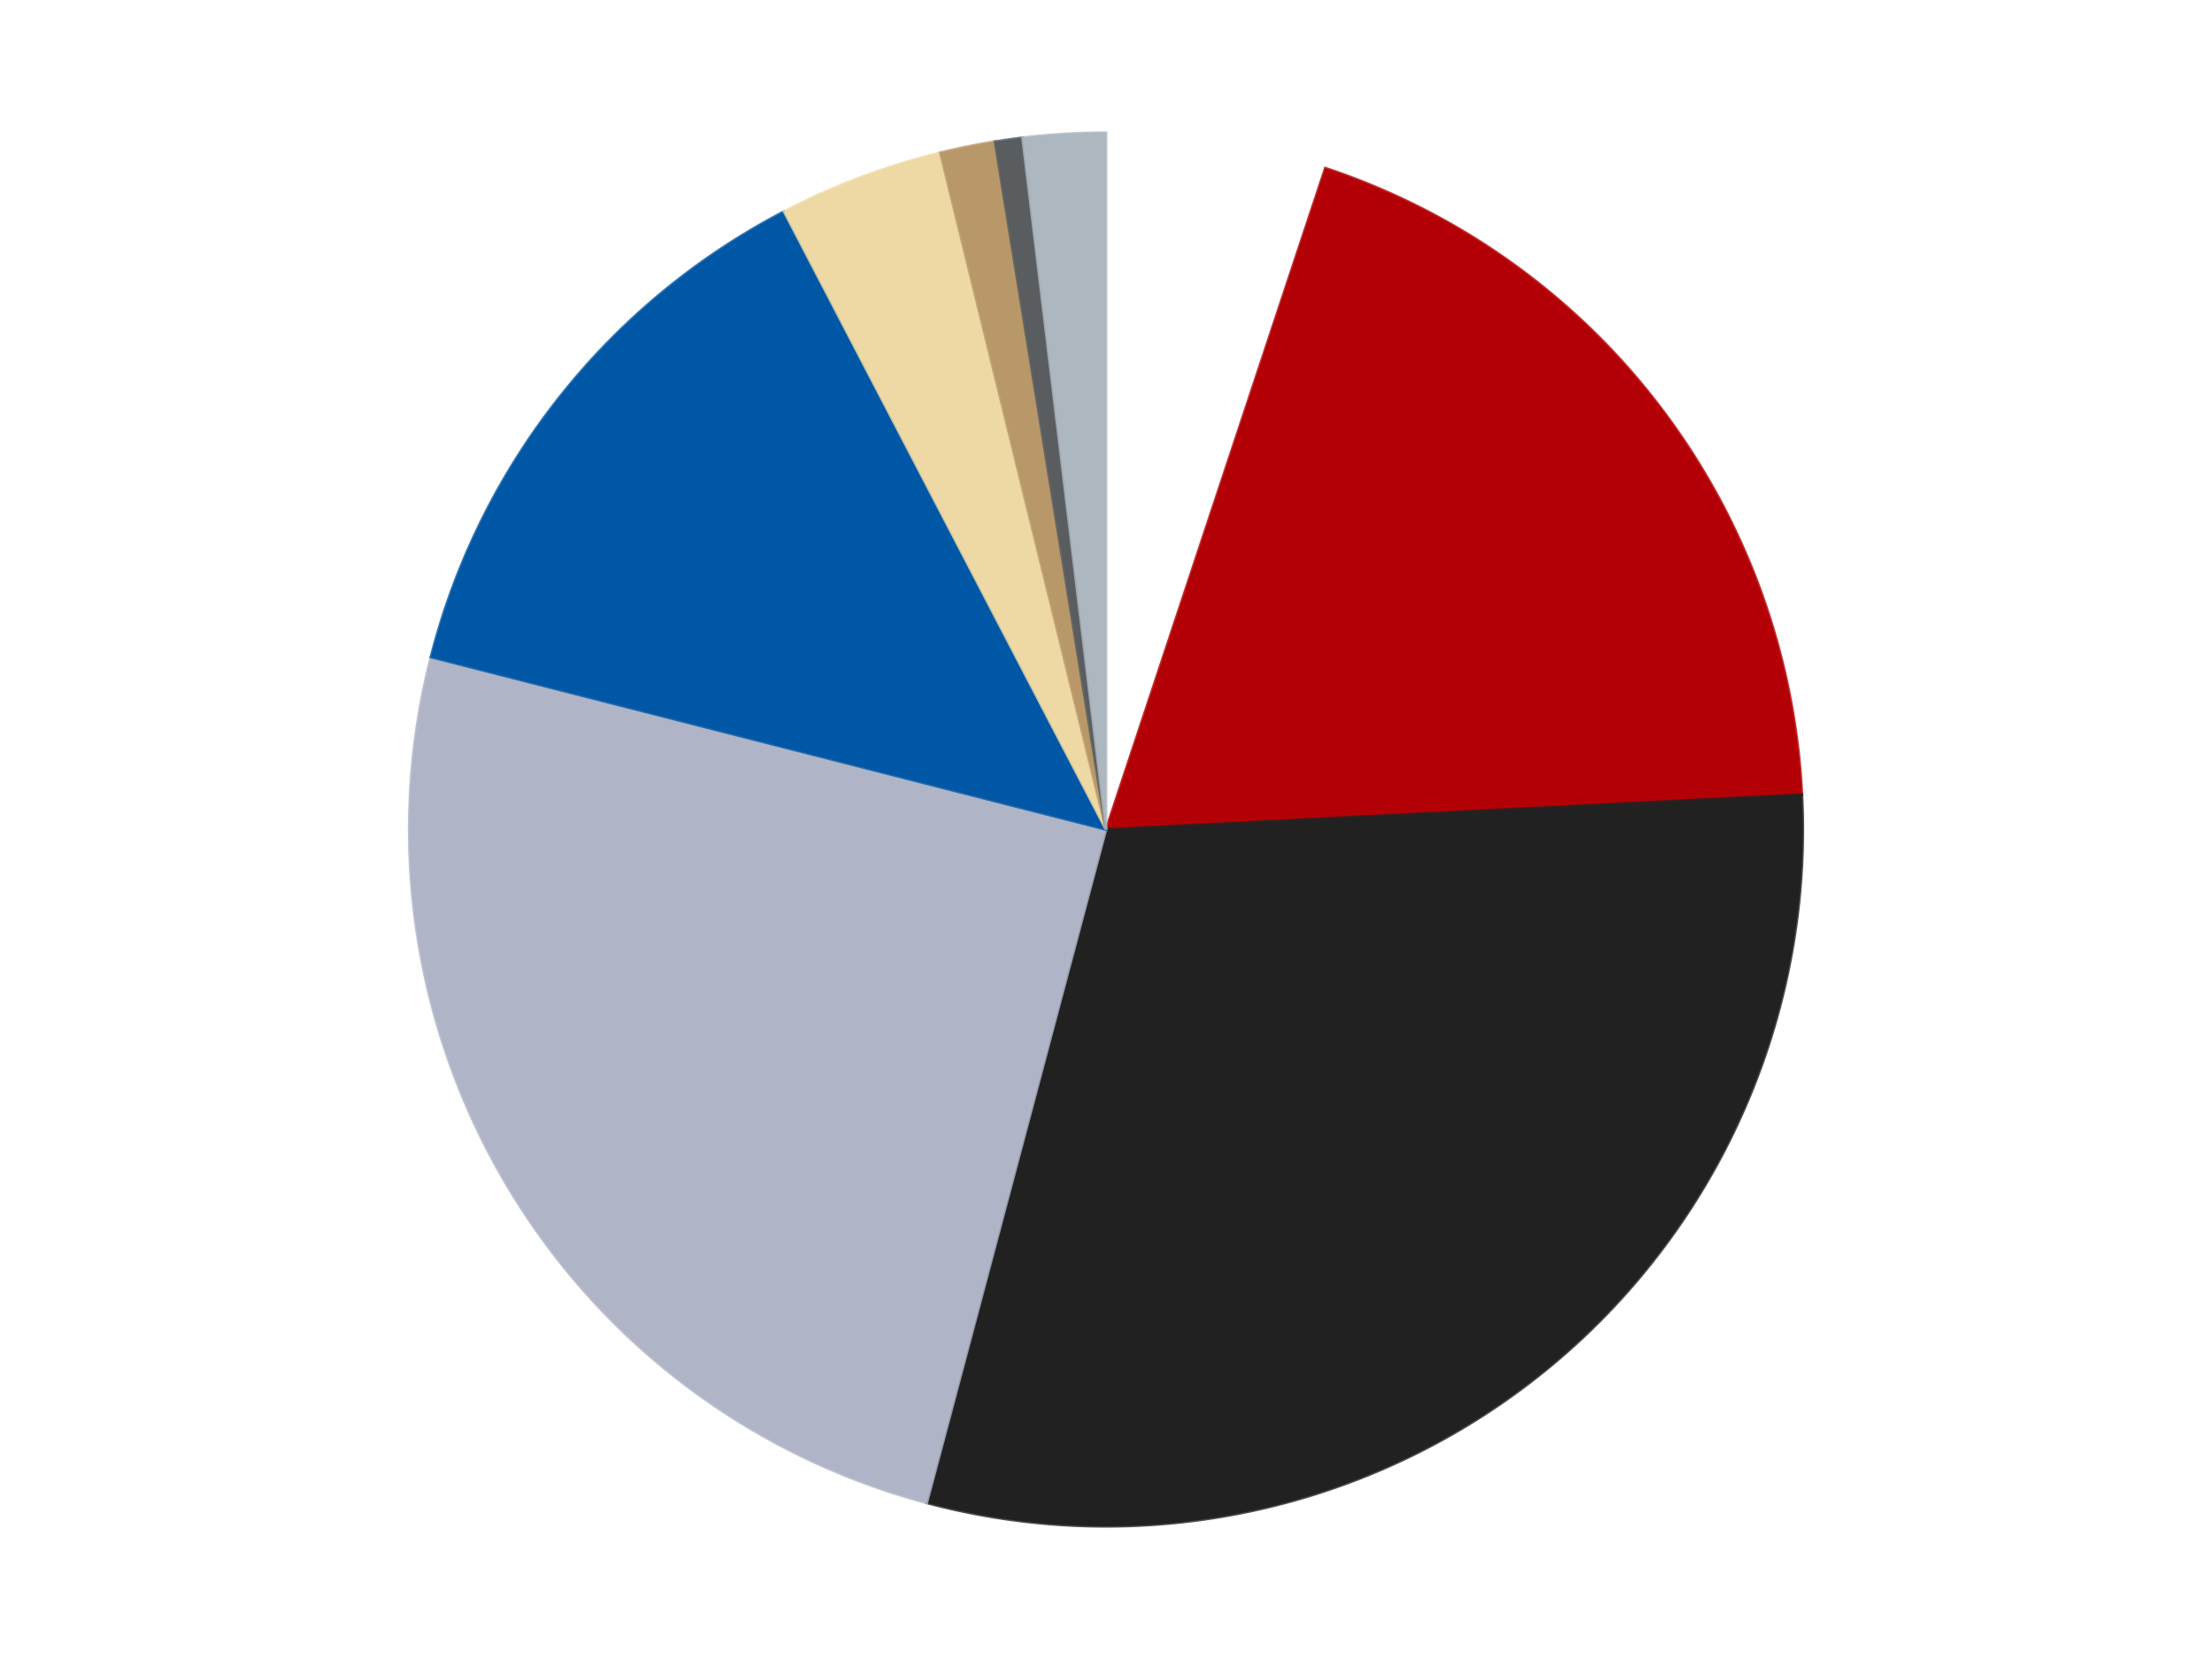 <?xml version='1.0' encoding='utf-8'?>
<svg xmlns="http://www.w3.org/2000/svg" xmlns:xlink="http://www.w3.org/1999/xlink" id="chart-becff727-07d7-40a0-8a08-24816ed0018a" class="pygal-chart" viewBox="0 0 800 600"><!--Generated with pygal 3.0.4 (lxml) ©Kozea 2012-2016 on 2024-07-04--><!--http://pygal.org--><!--http://github.com/Kozea/pygal--><defs><style type="text/css">#chart-becff727-07d7-40a0-8a08-24816ed0018a{-webkit-user-select:none;-webkit-font-smoothing:antialiased;font-family:Consolas,"Liberation Mono",Menlo,Courier,monospace}#chart-becff727-07d7-40a0-8a08-24816ed0018a .title{font-family:Consolas,"Liberation Mono",Menlo,Courier,monospace;font-size:16px}#chart-becff727-07d7-40a0-8a08-24816ed0018a .legends .legend text{font-family:Consolas,"Liberation Mono",Menlo,Courier,monospace;font-size:14px}#chart-becff727-07d7-40a0-8a08-24816ed0018a .axis text{font-family:Consolas,"Liberation Mono",Menlo,Courier,monospace;font-size:10px}#chart-becff727-07d7-40a0-8a08-24816ed0018a .axis text.major{font-family:Consolas,"Liberation Mono",Menlo,Courier,monospace;font-size:10px}#chart-becff727-07d7-40a0-8a08-24816ed0018a .text-overlay text.value{font-family:Consolas,"Liberation Mono",Menlo,Courier,monospace;font-size:16px}#chart-becff727-07d7-40a0-8a08-24816ed0018a .text-overlay text.label{font-family:Consolas,"Liberation Mono",Menlo,Courier,monospace;font-size:10px}#chart-becff727-07d7-40a0-8a08-24816ed0018a .tooltip{font-family:Consolas,"Liberation Mono",Menlo,Courier,monospace;font-size:14px}#chart-becff727-07d7-40a0-8a08-24816ed0018a text.no_data{font-family:Consolas,"Liberation Mono",Menlo,Courier,monospace;font-size:64px}
#chart-becff727-07d7-40a0-8a08-24816ed0018a{background-color:transparent}#chart-becff727-07d7-40a0-8a08-24816ed0018a path,#chart-becff727-07d7-40a0-8a08-24816ed0018a line,#chart-becff727-07d7-40a0-8a08-24816ed0018a rect,#chart-becff727-07d7-40a0-8a08-24816ed0018a circle{-webkit-transition:150ms;-moz-transition:150ms;transition:150ms}#chart-becff727-07d7-40a0-8a08-24816ed0018a .graph &gt; .background{fill:transparent}#chart-becff727-07d7-40a0-8a08-24816ed0018a .plot &gt; .background{fill:transparent}#chart-becff727-07d7-40a0-8a08-24816ed0018a .graph{fill:rgba(0,0,0,.87)}#chart-becff727-07d7-40a0-8a08-24816ed0018a text.no_data{fill:rgba(0,0,0,1)}#chart-becff727-07d7-40a0-8a08-24816ed0018a .title{fill:rgba(0,0,0,1)}#chart-becff727-07d7-40a0-8a08-24816ed0018a .legends .legend text{fill:rgba(0,0,0,.87)}#chart-becff727-07d7-40a0-8a08-24816ed0018a .legends .legend:hover text{fill:rgba(0,0,0,1)}#chart-becff727-07d7-40a0-8a08-24816ed0018a .axis .line{stroke:rgba(0,0,0,1)}#chart-becff727-07d7-40a0-8a08-24816ed0018a .axis .guide.line{stroke:rgba(0,0,0,.54)}#chart-becff727-07d7-40a0-8a08-24816ed0018a .axis .major.line{stroke:rgba(0,0,0,.87)}#chart-becff727-07d7-40a0-8a08-24816ed0018a .axis text.major{fill:rgba(0,0,0,1)}#chart-becff727-07d7-40a0-8a08-24816ed0018a .axis.y .guides:hover .guide.line,#chart-becff727-07d7-40a0-8a08-24816ed0018a .line-graph .axis.x .guides:hover .guide.line,#chart-becff727-07d7-40a0-8a08-24816ed0018a .stackedline-graph .axis.x .guides:hover .guide.line,#chart-becff727-07d7-40a0-8a08-24816ed0018a .xy-graph .axis.x .guides:hover .guide.line{stroke:rgba(0,0,0,1)}#chart-becff727-07d7-40a0-8a08-24816ed0018a .axis .guides:hover text{fill:rgba(0,0,0,1)}#chart-becff727-07d7-40a0-8a08-24816ed0018a .reactive{fill-opacity:1.0;stroke-opacity:.8;stroke-width:1}#chart-becff727-07d7-40a0-8a08-24816ed0018a .ci{stroke:rgba(0,0,0,.87)}#chart-becff727-07d7-40a0-8a08-24816ed0018a .reactive.active,#chart-becff727-07d7-40a0-8a08-24816ed0018a .active .reactive{fill-opacity:0.6;stroke-opacity:.9;stroke-width:4}#chart-becff727-07d7-40a0-8a08-24816ed0018a .ci .reactive.active{stroke-width:1.5}#chart-becff727-07d7-40a0-8a08-24816ed0018a .series text{fill:rgba(0,0,0,1)}#chart-becff727-07d7-40a0-8a08-24816ed0018a .tooltip rect{fill:transparent;stroke:rgba(0,0,0,1);-webkit-transition:opacity 150ms;-moz-transition:opacity 150ms;transition:opacity 150ms}#chart-becff727-07d7-40a0-8a08-24816ed0018a .tooltip .label{fill:rgba(0,0,0,.87)}#chart-becff727-07d7-40a0-8a08-24816ed0018a .tooltip .label{fill:rgba(0,0,0,.87)}#chart-becff727-07d7-40a0-8a08-24816ed0018a .tooltip .legend{font-size:.8em;fill:rgba(0,0,0,.54)}#chart-becff727-07d7-40a0-8a08-24816ed0018a .tooltip .x_label{font-size:.6em;fill:rgba(0,0,0,1)}#chart-becff727-07d7-40a0-8a08-24816ed0018a .tooltip .xlink{font-size:.5em;text-decoration:underline}#chart-becff727-07d7-40a0-8a08-24816ed0018a .tooltip .value{font-size:1.5em}#chart-becff727-07d7-40a0-8a08-24816ed0018a .bound{font-size:.5em}#chart-becff727-07d7-40a0-8a08-24816ed0018a .max-value{font-size:.75em;fill:rgba(0,0,0,.54)}#chart-becff727-07d7-40a0-8a08-24816ed0018a .map-element{fill:transparent;stroke:rgba(0,0,0,.54) !important}#chart-becff727-07d7-40a0-8a08-24816ed0018a .map-element .reactive{fill-opacity:inherit;stroke-opacity:inherit}#chart-becff727-07d7-40a0-8a08-24816ed0018a .color-0,#chart-becff727-07d7-40a0-8a08-24816ed0018a .color-0 a:visited{stroke:#F44336;fill:#F44336}#chart-becff727-07d7-40a0-8a08-24816ed0018a .color-1,#chart-becff727-07d7-40a0-8a08-24816ed0018a .color-1 a:visited{stroke:#3F51B5;fill:#3F51B5}#chart-becff727-07d7-40a0-8a08-24816ed0018a .color-2,#chart-becff727-07d7-40a0-8a08-24816ed0018a .color-2 a:visited{stroke:#009688;fill:#009688}#chart-becff727-07d7-40a0-8a08-24816ed0018a .color-3,#chart-becff727-07d7-40a0-8a08-24816ed0018a .color-3 a:visited{stroke:#FFC107;fill:#FFC107}#chart-becff727-07d7-40a0-8a08-24816ed0018a .color-4,#chart-becff727-07d7-40a0-8a08-24816ed0018a .color-4 a:visited{stroke:#FF5722;fill:#FF5722}#chart-becff727-07d7-40a0-8a08-24816ed0018a .color-5,#chart-becff727-07d7-40a0-8a08-24816ed0018a .color-5 a:visited{stroke:#9C27B0;fill:#9C27B0}#chart-becff727-07d7-40a0-8a08-24816ed0018a .color-6,#chart-becff727-07d7-40a0-8a08-24816ed0018a .color-6 a:visited{stroke:#03A9F4;fill:#03A9F4}#chart-becff727-07d7-40a0-8a08-24816ed0018a .color-7,#chart-becff727-07d7-40a0-8a08-24816ed0018a .color-7 a:visited{stroke:#8BC34A;fill:#8BC34A}#chart-becff727-07d7-40a0-8a08-24816ed0018a .color-8,#chart-becff727-07d7-40a0-8a08-24816ed0018a .color-8 a:visited{stroke:#FF9800;fill:#FF9800}#chart-becff727-07d7-40a0-8a08-24816ed0018a .text-overlay .color-0 text{fill:black}#chart-becff727-07d7-40a0-8a08-24816ed0018a .text-overlay .color-1 text{fill:black}#chart-becff727-07d7-40a0-8a08-24816ed0018a .text-overlay .color-2 text{fill:black}#chart-becff727-07d7-40a0-8a08-24816ed0018a .text-overlay .color-3 text{fill:black}#chart-becff727-07d7-40a0-8a08-24816ed0018a .text-overlay .color-4 text{fill:black}#chart-becff727-07d7-40a0-8a08-24816ed0018a .text-overlay .color-5 text{fill:black}#chart-becff727-07d7-40a0-8a08-24816ed0018a .text-overlay .color-6 text{fill:black}#chart-becff727-07d7-40a0-8a08-24816ed0018a .text-overlay .color-7 text{fill:black}#chart-becff727-07d7-40a0-8a08-24816ed0018a .text-overlay .color-8 text{fill:black}
#chart-becff727-07d7-40a0-8a08-24816ed0018a text.no_data{text-anchor:middle}#chart-becff727-07d7-40a0-8a08-24816ed0018a .guide.line{fill:none}#chart-becff727-07d7-40a0-8a08-24816ed0018a .centered{text-anchor:middle}#chart-becff727-07d7-40a0-8a08-24816ed0018a .title{text-anchor:middle}#chart-becff727-07d7-40a0-8a08-24816ed0018a .legends .legend text{fill-opacity:1}#chart-becff727-07d7-40a0-8a08-24816ed0018a .axis.x text{text-anchor:middle}#chart-becff727-07d7-40a0-8a08-24816ed0018a .axis.x:not(.web) text[transform]{text-anchor:start}#chart-becff727-07d7-40a0-8a08-24816ed0018a .axis.x:not(.web) text[transform].backwards{text-anchor:end}#chart-becff727-07d7-40a0-8a08-24816ed0018a .axis.y text{text-anchor:end}#chart-becff727-07d7-40a0-8a08-24816ed0018a .axis.y text[transform].backwards{text-anchor:start}#chart-becff727-07d7-40a0-8a08-24816ed0018a .axis.y2 text{text-anchor:start}#chart-becff727-07d7-40a0-8a08-24816ed0018a .axis.y2 text[transform].backwards{text-anchor:end}#chart-becff727-07d7-40a0-8a08-24816ed0018a .axis .guide.line{stroke-dasharray:4,4;stroke:black}#chart-becff727-07d7-40a0-8a08-24816ed0018a .axis .major.guide.line{stroke-dasharray:6,6;stroke:black}#chart-becff727-07d7-40a0-8a08-24816ed0018a .horizontal .axis.y .guide.line,#chart-becff727-07d7-40a0-8a08-24816ed0018a .horizontal .axis.y2 .guide.line,#chart-becff727-07d7-40a0-8a08-24816ed0018a .vertical .axis.x .guide.line{opacity:0}#chart-becff727-07d7-40a0-8a08-24816ed0018a .horizontal .axis.always_show .guide.line,#chart-becff727-07d7-40a0-8a08-24816ed0018a .vertical .axis.always_show .guide.line{opacity:1 !important}#chart-becff727-07d7-40a0-8a08-24816ed0018a .axis.y .guides:hover .guide.line,#chart-becff727-07d7-40a0-8a08-24816ed0018a .axis.y2 .guides:hover .guide.line,#chart-becff727-07d7-40a0-8a08-24816ed0018a .axis.x .guides:hover .guide.line{opacity:1}#chart-becff727-07d7-40a0-8a08-24816ed0018a .axis .guides:hover text{opacity:1}#chart-becff727-07d7-40a0-8a08-24816ed0018a .nofill{fill:none}#chart-becff727-07d7-40a0-8a08-24816ed0018a .subtle-fill{fill-opacity:.2}#chart-becff727-07d7-40a0-8a08-24816ed0018a .dot{stroke-width:1px;fill-opacity:1;stroke-opacity:1}#chart-becff727-07d7-40a0-8a08-24816ed0018a .dot.active{stroke-width:5px}#chart-becff727-07d7-40a0-8a08-24816ed0018a .dot.negative{fill:transparent}#chart-becff727-07d7-40a0-8a08-24816ed0018a text,#chart-becff727-07d7-40a0-8a08-24816ed0018a tspan{stroke:none !important}#chart-becff727-07d7-40a0-8a08-24816ed0018a .series text.active{opacity:1}#chart-becff727-07d7-40a0-8a08-24816ed0018a .tooltip rect{fill-opacity:.95;stroke-width:.5}#chart-becff727-07d7-40a0-8a08-24816ed0018a .tooltip text{fill-opacity:1}#chart-becff727-07d7-40a0-8a08-24816ed0018a .showable{visibility:hidden}#chart-becff727-07d7-40a0-8a08-24816ed0018a .showable.shown{visibility:visible}#chart-becff727-07d7-40a0-8a08-24816ed0018a .gauge-background{fill:rgba(229,229,229,1);stroke:none}#chart-becff727-07d7-40a0-8a08-24816ed0018a .bg-lines{stroke:transparent;stroke-width:2px}</style><script type="text/javascript">window.pygal = window.pygal || {};window.pygal.config = window.pygal.config || {};window.pygal.config['becff727-07d7-40a0-8a08-24816ed0018a'] = {"allow_interruptions": false, "box_mode": "extremes", "classes": ["pygal-chart"], "css": ["file://style.css", "file://graph.css"], "defs": [], "disable_xml_declaration": false, "dots_size": 2.5, "dynamic_print_values": false, "explicit_size": false, "fill": false, "force_uri_protocol": "https", "formatter": null, "half_pie": false, "height": 600, "include_x_axis": false, "inner_radius": 0, "interpolate": null, "interpolation_parameters": {}, "interpolation_precision": 250, "inverse_y_axis": false, "js": ["//kozea.github.io/pygal.js/2.0.x/pygal-tooltips.min.js"], "legend_at_bottom": false, "legend_at_bottom_columns": null, "legend_box_size": 12, "logarithmic": false, "margin": 20, "margin_bottom": null, "margin_left": null, "margin_right": null, "margin_top": null, "max_scale": 16, "min_scale": 4, "missing_value_fill_truncation": "x", "no_data_text": "No data", "no_prefix": false, "order_min": null, "pretty_print": false, "print_labels": false, "print_values": false, "print_values_position": "center", "print_zeroes": true, "range": null, "rounded_bars": null, "secondary_range": null, "show_dots": true, "show_legend": false, "show_minor_x_labels": true, "show_minor_y_labels": true, "show_only_major_dots": false, "show_x_guides": false, "show_x_labels": true, "show_y_guides": true, "show_y_labels": true, "spacing": 10, "stack_from_top": false, "strict": false, "stroke": true, "stroke_style": null, "style": {"background": "transparent", "ci_colors": [], "colors": ["#F44336", "#3F51B5", "#009688", "#FFC107", "#FF5722", "#9C27B0", "#03A9F4", "#8BC34A", "#FF9800", "#E91E63", "#2196F3", "#4CAF50", "#FFEB3B", "#673AB7", "#00BCD4", "#CDDC39", "#9E9E9E", "#607D8B"], "dot_opacity": "1", "font_family": "Consolas, \"Liberation Mono\", Menlo, Courier, monospace", "foreground": "rgba(0, 0, 0, .87)", "foreground_strong": "rgba(0, 0, 0, 1)", "foreground_subtle": "rgba(0, 0, 0, .54)", "guide_stroke_color": "black", "guide_stroke_dasharray": "4,4", "label_font_family": "Consolas, \"Liberation Mono\", Menlo, Courier, monospace", "label_font_size": 10, "legend_font_family": "Consolas, \"Liberation Mono\", Menlo, Courier, monospace", "legend_font_size": 14, "major_guide_stroke_color": "black", "major_guide_stroke_dasharray": "6,6", "major_label_font_family": "Consolas, \"Liberation Mono\", Menlo, Courier, monospace", "major_label_font_size": 10, "no_data_font_family": "Consolas, \"Liberation Mono\", Menlo, Courier, monospace", "no_data_font_size": 64, "opacity": "1.0", "opacity_hover": "0.6", "plot_background": "transparent", "stroke_opacity": ".8", "stroke_opacity_hover": ".9", "stroke_width": "1", "stroke_width_hover": "4", "title_font_family": "Consolas, \"Liberation Mono\", Menlo, Courier, monospace", "title_font_size": 16, "tooltip_font_family": "Consolas, \"Liberation Mono\", Menlo, Courier, monospace", "tooltip_font_size": 14, "transition": "150ms", "value_background": "rgba(229, 229, 229, 1)", "value_colors": [], "value_font_family": "Consolas, \"Liberation Mono\", Menlo, Courier, monospace", "value_font_size": 16, "value_label_font_family": "Consolas, \"Liberation Mono\", Menlo, Courier, monospace", "value_label_font_size": 10}, "title": null, "tooltip_border_radius": 0, "tooltip_fancy_mode": true, "truncate_label": null, "truncate_legend": null, "width": 800, "x_label_rotation": 0, "x_labels": null, "x_labels_major": null, "x_labels_major_count": null, "x_labels_major_every": null, "x_title": null, "xrange": null, "y_label_rotation": 0, "y_labels": null, "y_labels_major": null, "y_labels_major_count": null, "y_labels_major_every": null, "y_title": null, "zero": 0, "legends": ["White", "Red", "Black", "Light Bluish Gray", "Blue", "Tan", "Dark Tan", "Dark Bluish Gray", "Pearl Light Gray"]}</script><script type="text/javascript" xlink:href="https://kozea.github.io/pygal.js/2.0.x/pygal-tooltips.min.js"/></defs><title>Pygal</title><g class="graph pie-graph vertical"><rect x="0" y="0" width="800" height="600" class="background"/><g transform="translate(20, 20)" class="plot"><rect x="0" y="0" width="760" height="560" class="background"/><g class="series serie-0 color-0"><g class="slices"><g class="slice" style="fill: #FFFFFF; stroke: #FFFFFF"><path d="M380 28 A252 252 0 0 1 459.31 40.806 L380 280 A0 0 0 0 0 380 280 z" class="slice reactive tooltip-trigger"/><desc class="value">8</desc><desc class="x centered">400.084188805276</desc><desc class="y centered">155.61099180380114</desc></g></g></g><g class="series serie-1 color-1"><g class="slices"><g class="slice" style="fill: #B30006; stroke: #B30006"><path d="M459.31 40.806 A252 252 0 0 1 631.685 267.399 L380 280 A0 0 0 0 0 380 280 z" class="slice reactive tooltip-trigger"/><desc class="value">30</desc><desc class="x centered">480.281413196952</desc><desc class="y centered">203.71344700917345</desc></g></g></g><g class="series serie-2 color-2"><g class="slices"><g class="slice" style="fill: #212121; stroke: #212121"><path d="M631.685 267.399 A252 252 0 0 1 315.184 523.522 L380 280 A0 0 0 0 0 380 280 z" class="slice reactive tooltip-trigger"/><desc class="value">47</desc><desc class="x centered">459.26170817724307</desc><desc class="y centered">377.94683056038906</desc></g></g></g><g class="series serie-3 color-3"><g class="slices"><g class="slice" style="fill: #AFB5C7; stroke: #AFB5C7"><path d="M315.184 523.522 A252 252 0 0 1 135.842 217.623 L380 280 A0 0 0 0 0 380 280 z" class="slice reactive tooltip-trigger"/><desc class="value">39</desc><desc class="x centered">271.30343636003306</desc><desc class="y centered">343.72642350597283</desc></g></g></g><g class="series serie-4 color-4"><g class="slices"><g class="slice" style="fill: #0057A6; stroke: #0057A6"><path d="M135.842 217.623 A252 252 0 0 1 263.577 56.506 L380 280 A0 0 0 0 0 380 280 z" class="slice reactive tooltip-trigger"/><desc class="value">21</desc><desc class="x centered">281.2650658311761</desc><desc class="y centered">201.7222076532685</desc></g></g></g><g class="series serie-5 color-5"><g class="slices"><g class="slice" style="fill: #EED9A4; stroke: #EED9A4"><path d="M263.577 56.506 A252 252 0 0 1 320.069 35.23 L380 280 A0 0 0 0 0 380 280 z" class="slice reactive tooltip-trigger"/><desc class="value">6</desc><desc class="x centered">335.5919149346781</desc><desc class="y centered">162.08510704397372</desc></g></g></g><g class="series serie-6 color-6"><g class="slices"><g class="slice" style="fill: #B89869; stroke: #B89869"><path d="M320.069 35.23 A252 252 0 0 1 339.832 31.222 L380 280 A0 0 0 0 0 380 280 z" class="slice reactive tooltip-trigger"/><desc class="value">2</desc><desc class="x centered">354.95513742789615</desc><desc class="y centered">156.5141511802084</desc></g></g></g><g class="series serie-7 color-7"><g class="slices"><g class="slice" style="fill: #595D60; stroke: #595D60"><path d="M339.832 31.222 A252 252 0 0 1 349.817 29.814 L380 280 A0 0 0 0 0 380 280 z" class="slice reactive tooltip-trigger"/><desc class="value">1</desc><desc class="x centered">362.4087078751127</desc><desc class="y centered">155.2340333208736</desc></g></g></g><g class="series serie-8 color-8"><g class="slices"><g class="slice" style="fill: #ACB7C0; stroke: #ACB7C0"><path d="M349.817 29.814 A252 252 0 0 1 380 28 L380 280 A0 0 0 0 0 380 280 z" class="slice reactive tooltip-trigger"/><desc class="value">3</desc><desc class="x centered">372.4407075454302</desc><desc class="y centered">154.22696196089447</desc></g></g></g></g><g class="titles"/><g transform="translate(20, 20)" class="plot overlay"><g class="series serie-0 color-0"/><g class="series serie-1 color-1"/><g class="series serie-2 color-2"/><g class="series serie-3 color-3"/><g class="series serie-4 color-4"/><g class="series serie-5 color-5"/><g class="series serie-6 color-6"/><g class="series serie-7 color-7"/><g class="series serie-8 color-8"/></g><g transform="translate(20, 20)" class="plot text-overlay"><g class="series serie-0 color-0"/><g class="series serie-1 color-1"/><g class="series serie-2 color-2"/><g class="series serie-3 color-3"/><g class="series serie-4 color-4"/><g class="series serie-5 color-5"/><g class="series serie-6 color-6"/><g class="series serie-7 color-7"/><g class="series serie-8 color-8"/></g><g transform="translate(20, 20)" class="plot tooltip-overlay"><g transform="translate(0 0)" style="opacity: 0" class="tooltip"><rect rx="0" ry="0" width="0" height="0" class="tooltip-box"/><g class="text"/></g></g></g></svg>
